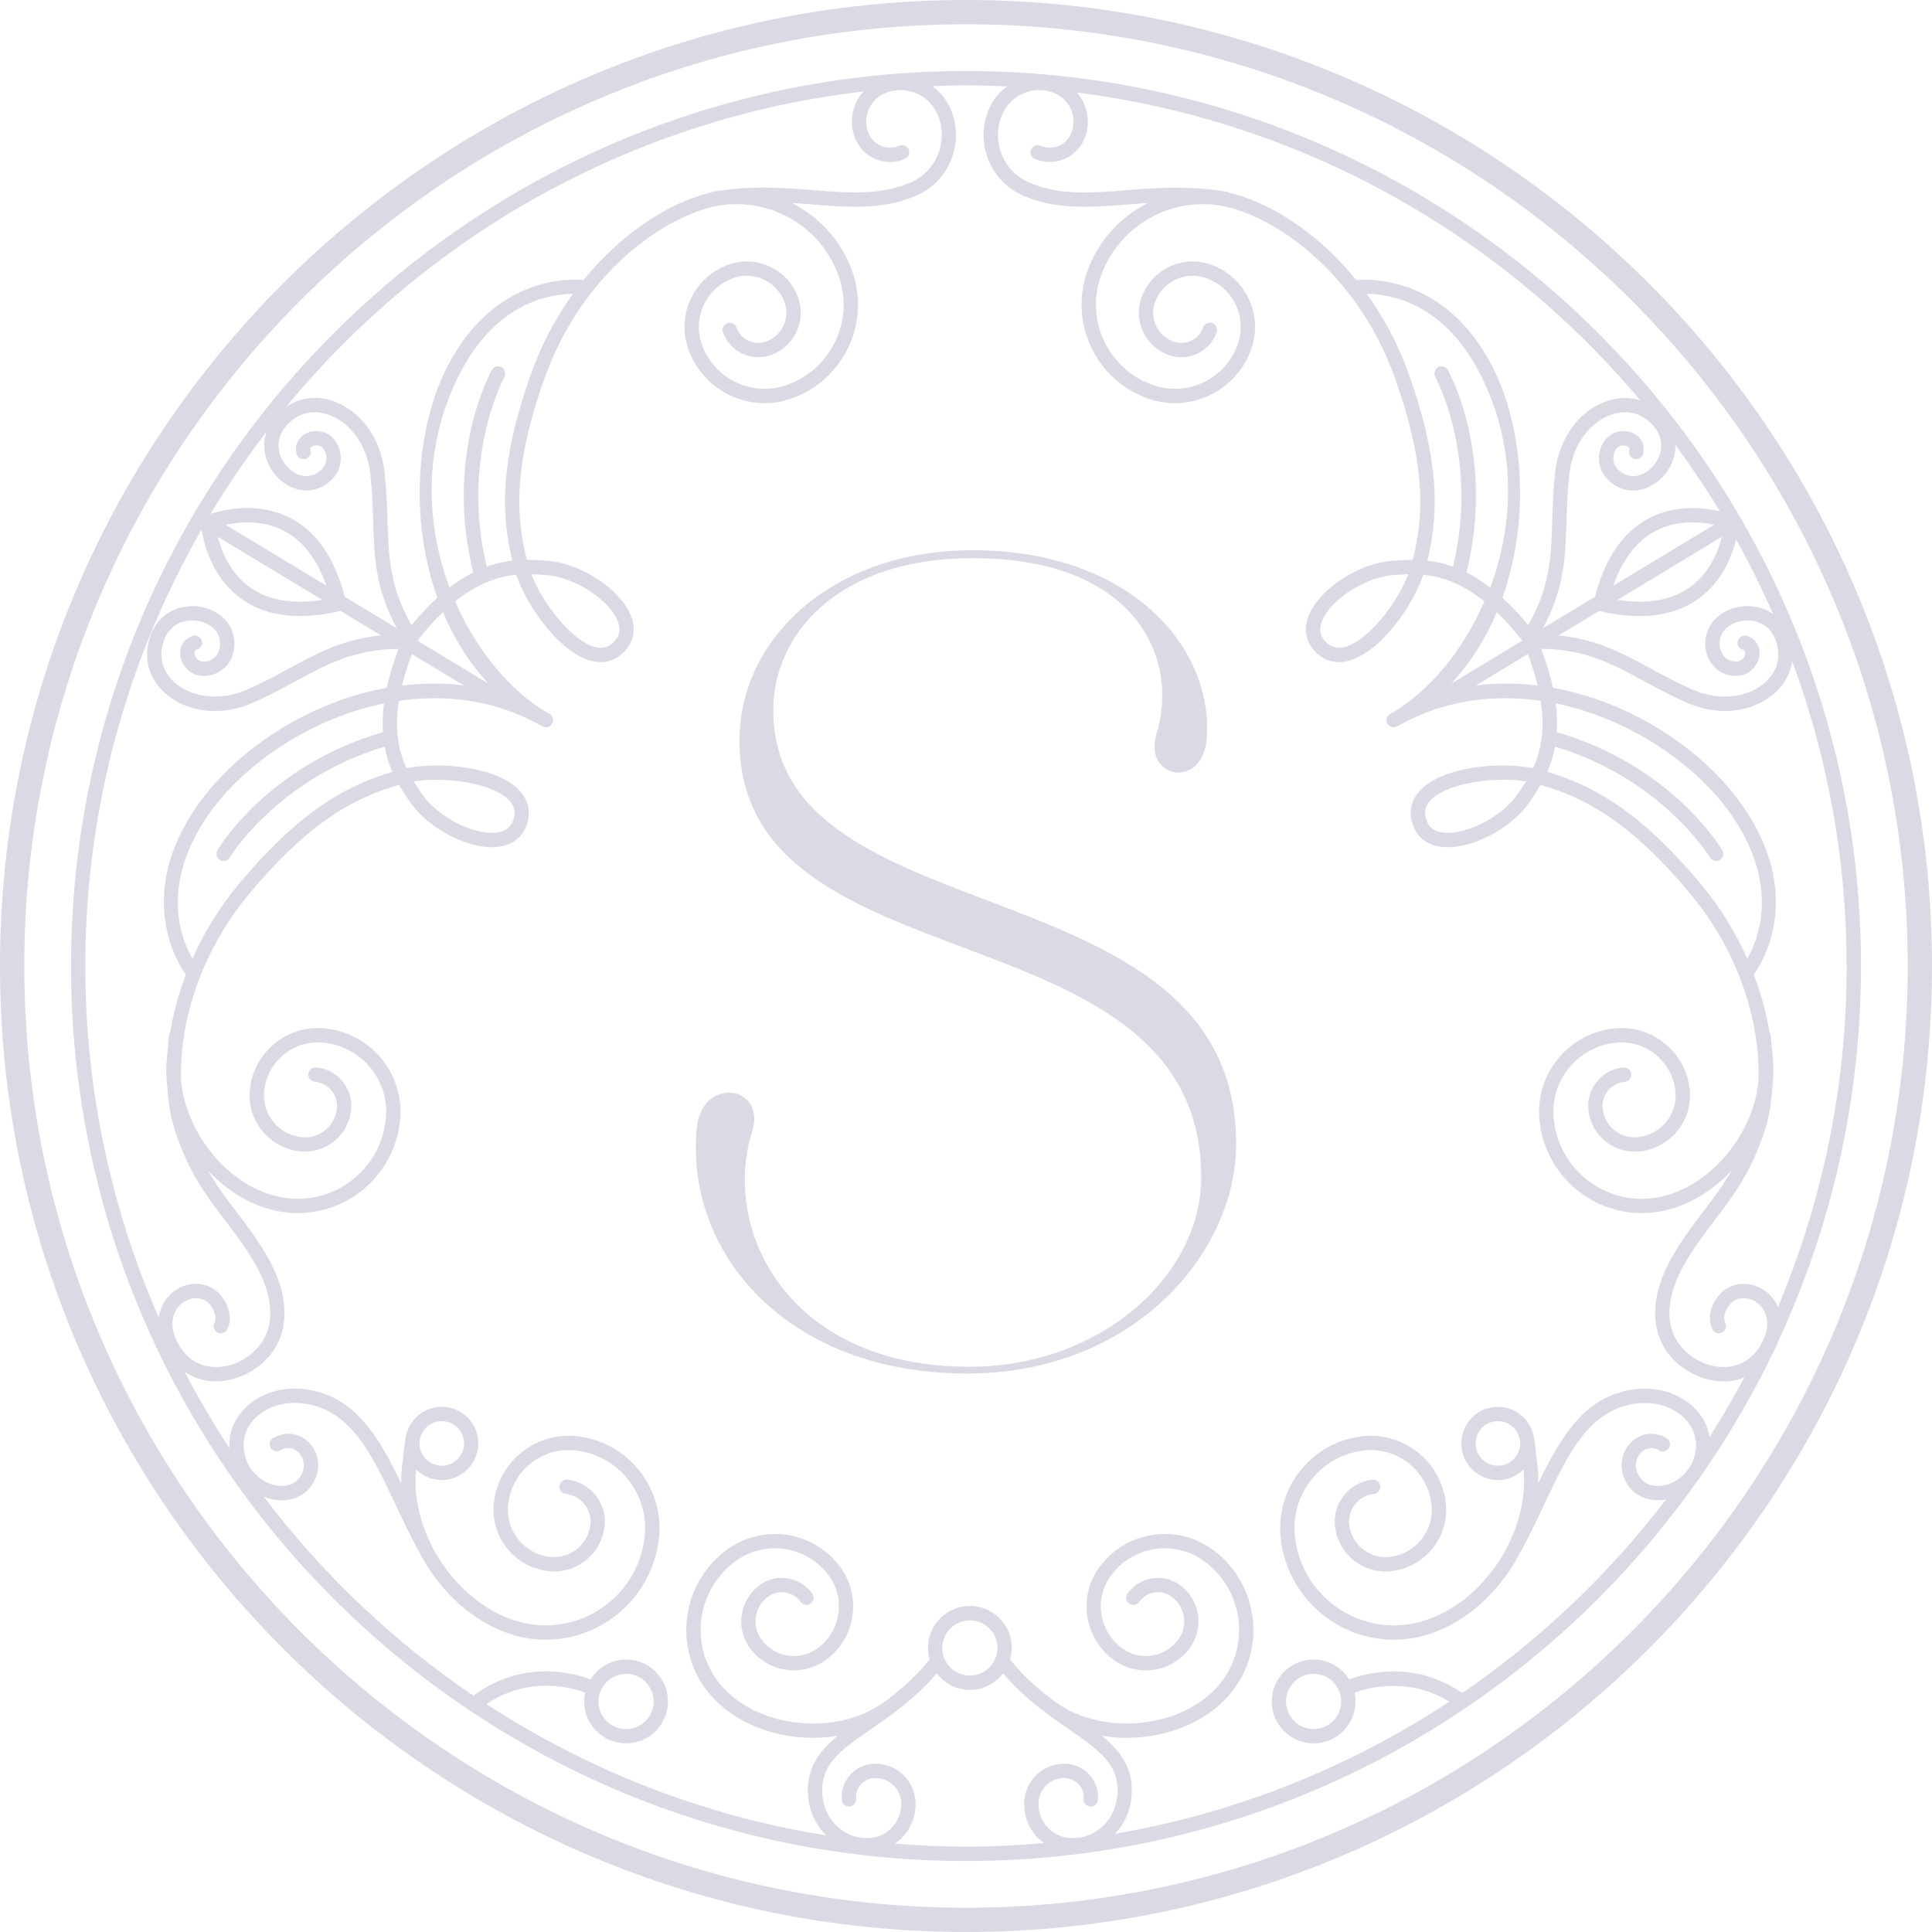 <svg xmlns="http://www.w3.org/2000/svg" width="88" height="88" viewBox="0 0 88 88">
  <g>
    <path fill="rgb(217,218,228)" fill-rule="evenodd" d="M88 44C88 68.262 68.262 88 44 88 19.738 88 0 68.262 0 44S19.739 0 44 0C68.262 0 88 19.739 88 44zm-1.106 0c0-23.652-19.242-42.894-42.894-42.894S1.106 20.348 1.106 44c0 23.652 19.242 42.894 42.894 42.894 23.652 0 42.894-19.242 42.894-42.894z"/>
    <path fill="rgb(217,218,228)" fill-rule="evenodd" d="M44.045 62.562c7.592 0 12.26-5.489 12.26-10.465 0-12.876-21.084-9.285-21.084-19.75 0-3.437 2.924-6.925 9.08-6.925 7.489 0 9.439 4.617 8.362 8.054-.564 2.001 2.154 2.514 2.308.102.257-4.207-3.591-8.516-10.67-8.516-6.361 0-10.619 4.002-10.619 8.67 0 11.439 21.032 7.387 21.032 19.904 0 4.412-4.514 8.618-10.567 8.618-8.208 0-11.286-6.156-9.901-10.67.718-2.155-2.308-2.616-2.514-.154-.513 5.643 4.104 11.132 12.312 11.132l0.0 0z"/>
    <path fill="rgb(217,218,228)" fill-rule="evenodd" d="M44 84.766c13.732 0 25.89-6.832 33.28-17.267.096-.111.18-.233.256-.36 1.229-1.776 2.325-3.65 3.264-5.614.01-.018.023-.032.033-.05.061-.117.103-.229.145-.342 2.425-5.212 3.788-11.015 3.788-17.132 0-22.478-18.287-40.766-40.765-40.766-22.478 0-40.766 18.288-40.766 40.766 0 22.478 18.288 40.765 40.766 40.765zM12.445 65.504c.566-.339 1.24-.236 1.677.255.398.447.574 1.254.021 1.968-.408.528-1.119.734-1.855.535-.097-.026-.19-.062-.282-.099 2.669 3.525 5.902 6.599 9.569 9.081.017-.02.031-.041.052-.057 2.326-1.667 4.66-.928 5.27-.688.337-.544.934-.91 1.62-.91 1.053 0 1.909.857 1.909 1.91 0 1.053-.856 1.909-1.909 1.909-1.053 0-1.909-.856-1.909-1.909 0-.136.016-.269.043-.397-.499-.197-2.477-.829-4.491.517 4.596 2.996 9.836 5.079 15.469 5.982-.426-.423-.724-.989-.804-1.643-.163-1.333.439-2.16 1.331-2.895-.363.06-.735.093-1.114.093-.315 0-.633-.021-.953-.064-1.691-.226-3.146-1.037-3.992-2.224-1.448-2.034-.971-4.867 1.063-6.315 1.657-1.179 3.963-.789 5.143.866.964 1.355.647 3.241-.708 4.205-.539.383-1.195.535-1.848.424-.652-.11-1.223-.467-1.607-1.007-.317-.445-.442-.988-.35-1.527.091-.539.386-1.01.832-1.328.37-.263.822-.368 1.27-.292.449.076.841.321 1.105.692.104.146.07.35-.077.455-.147.104-.35.07-.455-.077-.335-.472-.992-.583-1.465-.247-.303.216-.505.537-.567.905-.062.368.023.737.239 1.041.583.82 1.725 1.012 2.546.429.514-.366.855-.91.96-1.533.105-.623-.039-1.248-.406-1.763-.97-1.363-2.869-1.683-4.233-.713-1.741 1.24-2.149 3.665-.91 5.406.741 1.041 2.034 1.754 3.547 1.956 1.502.204 2.975-.123 4.048-.887.009-.006.019-.007.028-.013.692-.513 1.406-1.113 2.055-1.911.013-.016.031-.025.046-.038-.051-.171-.086-.349-.086-.537 0-1.053.856-1.909 1.909-1.909 1.053 0 1.909.856 1.909 1.909 0 .188-.036.366-.086.538.015.013.032.021.045.037.65.798 1.363 1.398 2.056 1.911.009.005.019.006.028.013 1.073.764 2.548 1.09 4.048.887 1.513-.202 2.806-.915 3.547-1.956 1.239-1.741.831-4.166-.91-5.406-1.364-.971-3.263-.651-4.233.713-.366.515-.51 1.14-.406 1.763.105.623.446 1.167.96 1.533.82.583 1.962.392 2.546-.429.216-.303.301-.673.239-1.041-.062-.368-.264-.689-.567-.905-.472-.336-1.13-.226-1.466.247-.105.147-.308.18-.455.077-.147-.105-.181-.308-.077-.455.264-.37.656-.616 1.105-.692.448-.077.9.028 1.27.292.445.318.741.789.832 1.328.091.539-.034 1.082-.35 1.527-.384.539-.955.897-1.607 1.007-.654.112-1.309-.041-1.848-.424-1.355-.964-1.672-2.851-.708-4.205 1.179-1.656 3.485-2.045 5.143-.866 2.034 1.448 2.511 4.281 1.063 6.315-.845 1.187-2.3 1.998-3.992 2.224-.319.043-.638.064-.953.064-.379 0-.751-.034-1.114-.093.892.734 1.495 1.562 1.331 2.895-.075.617-.348 1.153-.735 1.568 5.544-.95 10.702-3.038 15.225-6.02-1.933-1.179-3.83-.59-4.315-.403.027.128.042.26.042.396 0 1.053-.856 1.909-1.909 1.909-1.053 0-1.909-.856-1.909-1.909 0-1.053.856-1.91 1.909-1.91.685 0 1.283.366 1.62.91.6-.236 2.868-.95 5.155.613 3.543-2.427 6.676-5.407 9.279-8.815-.671.124-1.303-.085-1.679-.57-.553-.714-.377-1.521.021-1.968.437-.491 1.111-.595 1.677-.255.154.093.204.293.112.448-.093.153-.291.205-.448.112-.355-.214-.674-.072-.854.129-.232.261-.32.714.007 1.136.248.321.686.436 1.17.305.3-.081.638-.273.904-.581.064-.091.13-.18.194-.272.117-.201.207-.433.244-.707.076-.573-.123-1.115-.561-1.524-.589-.551-1.488-.769-2.405-.582-1.974.402-2.888 2.341-3.948 4.586-.321.68-.653 1.384-1.032 2.083-.004.008-.013.011-.018.019-1.058 2.099-3.043 3.761-5.215 4-.192.021-.383.031-.571.031-2.607 0-4.859-1.968-5.151-4.618-.254-2.309 1.417-4.395 3.727-4.65 1.878-.206 3.584 1.156 3.792 3.04.083.747-.131 1.482-.602 2.068-.47.586-1.14.955-1.888 1.037-.615.07-1.22-.108-1.702-.495-.483-.387-.786-.939-.854-1.554-.056-.509.089-1.01.41-1.41.32-.4.778-.651 1.287-.707.175-.024.34.11.36.288.02.179-.11.34-.288.36-.336.037-.638.203-.849.467-.212.264-.308.595-.271.931.049.442.267.838.613 1.116.347.278.78.406 1.223.356.574-.063 1.089-.346 1.45-.797.361-.45.525-1.015.462-1.589-.168-1.526-1.551-2.633-3.072-2.463-1.952.215-3.365 1.978-3.15 3.93.274 2.484 2.518 4.283 5.003 4.01 1.968-.217 3.765-1.732 4.719-3.645.005-.012.005-.025.011-.037.023-.043.044-.087.067-.13.48-1.027.719-2.156.609-3.258-.301.294-.711.477-1.164.477-.92 0-1.668-.748-1.668-1.668 0-.92.748-1.667 1.668-1.667.831 0 1.516.612 1.641 1.409.005.018.015.033.017.052l.15 1.269c.028.252.035.506.03.76.976-2.027 2.014-3.821 4.072-4.24 1.121-.227 2.237.05 2.98.744.414.386.666.862.75 1.38.563-.885 1.094-1.792 1.588-2.722-.073.029-.142.066-.218.088-.235.068-.481.101-.73.101-.527 0-1.07-.148-1.563-.436-1.766-1.03-2.051-3.062-.744-5.305.456-.782.931-1.403 1.389-2.004.45-.59.886-1.166 1.285-1.864-1.043 1.118-2.361 1.813-3.69 1.926-.135.011-.271.017-.405.017-1.104 0-2.161-.385-3.015-1.104-.957-.808-1.543-1.94-1.649-3.187-.178-2.097 1.383-3.947 3.48-4.125.828-.069 1.637.186 2.274.724.637.537 1.027 1.289 1.097 2.119.119 1.407-.928 2.648-2.334 2.767-1.165.097-2.185-.766-2.285-1.927-.039-.467.105-.922.408-1.28.302-.359.726-.578 1.193-.618.181-.007.338.118.353.298.015.179-.118.337-.298.353-.294.025-.56.163-.75.388-.19.226-.281.511-.256.805.068.802.766 1.404 1.579 1.332 1.047-.089 1.828-1.014 1.739-2.062-.115-1.355-1.318-2.366-2.666-2.248-1.738.147-3.032 1.681-2.885 3.42.091 1.074.595 2.049 1.42 2.744.823.695 1.867 1.029 2.944.936 1.325-.112 2.649-.893 3.631-2.141.764-.971 1.226-2.101 1.335-3.203.093-2.503-.773-5.755-3.156-8.596-2.925-3.488-5.027-4.389-6.765-4.898-.161.276-.329.522-.482.745l-.035.051c-.842 1.228-2.709 2.175-3.993 2.027-.622-.071-1.077-.402-1.282-.93-.232-.597-.136-1.156.281-1.614 1.013-1.117 3.623-1.346 5.168-1.039.337-.734.557-1.702.345-3.069-2.131-.311-4.362-.043-6.424 1.101-.009.005-.017.011-.026.016-.003.002-.006.001-.009.002-.025.014-.051.026-.076.04-.158.09-.356.035-.445-.121-.09-.157-.035-.356.121-.445.037-.021.075-.04.113-.06 1.644-.962 3.198-2.791 4.185-5.06-1.057-.846-1.989-1.137-2.783-1.215-.514 1.487-2.026 3.628-3.502 3.941-.12.025-.238.038-.352.038-.46 0-.865-.207-1.184-.609-.353-.444-.408-1.004-.157-1.576.52-1.185 2.278-2.32 3.763-2.428l.062-.005c.269-.019.563-.041.88-.041h.006c.436-1.757.717-4.026-.822-8.311-1.512-4.205-4.647-6.811-7.164-7.63-.108-.037-.217-.067-.326-.095-.051-.014-.103-.028-.153-.04-2.412-.553-4.916.788-5.75 3.178-.704 2.018.366 4.232 2.383 4.936.765.268 1.589.22 2.319-.132.731-.353 1.28-.969 1.547-1.734.208-.596.171-1.237-.103-1.806-.274-.569-.754-.996-1.35-1.204-.949-.332-1.994.172-2.325 1.123-.123.352-.101.731.061 1.066.162.336.445.589.797.711.545.188 1.147-.099 1.339-.646.059-.17.245-.261.415-.2.17.059.26.245.2.415-.309.886-1.281 1.356-2.169 1.047-.517-.18-.932-.551-1.17-1.043-.238-.492-.27-1.048-.09-1.564.45-1.289 1.863-1.975 3.156-1.523.76.265 1.372.811 1.722 1.536.35.725.397 1.544.132 2.304-.325.93-.992 1.678-1.879 2.106-.508.245-1.052.369-1.6.369-.409 0-.82-.069-1.218-.208-2.357-.822-3.606-3.409-2.784-5.767.496-1.422 1.516-2.514 2.767-3.142-.325.021-.645.045-.963.07-.657.052-1.3.102-1.931.102-.949 0-1.874-.114-2.785-.51-.735-.319-1.301-.907-1.594-1.656-.296-.754-.279-1.578.048-2.32.183-.416.473-.747.817-.997-.623-.029-1.248-.048-1.878-.048-.516 0-1.027.02-1.539.039.349.25.643.585.828 1.005.327.742.345 1.566.049 2.32-.293.749-.859 1.336-1.594 1.656-.911.396-1.836.51-2.785.51-.631 0-1.274-.05-1.931-.102-.317-.025-.638-.05-.962-.07 1.25.628 2.269 1.719 2.766 3.142.822 2.358-.427 4.945-2.784 5.767-.398.139-.808.208-1.218.208-.548 0-1.092-.124-1.6-.369-.887-.428-1.555-1.176-1.879-2.106-.265-.76-.219-1.579.132-2.304.35-.725.962-1.271 1.722-1.536 1.29-.45 2.705.233 3.156 1.523.18.516.148 1.072-.09 1.564-.238.492-.653.863-1.169 1.043-.886.309-1.86-.161-2.169-1.047-.059-.17.03-.356.2-.415.171-.06.356.03.415.2.191.548.792.835 1.339.646.352-.123.634-.375.796-.711.162-.335.184-.714.061-1.066-.332-.95-1.377-1.454-2.325-1.123-.596.208-1.076.636-1.35 1.204-.274.569-.311 1.21-.103 1.806.267.766.816 1.382 1.547 1.734.731.353 1.555.401 2.319.132 2.018-.704 3.087-2.919 2.383-4.936-.834-2.389-3.333-3.732-5.745-3.18-.054.013-.109.028-.164.043-.107.029-.215.058-.322.094-2.516.82-5.651 3.426-7.162 7.63-1.539 4.285-1.259 6.553-.822 8.311h.006c.318 0 .611.022.88.041l.062.005c1.484.108 3.243 1.243 3.763 2.428.251.572.195 1.132-.157 1.576-.32.402-.724.609-1.184.609-.114 0-.231-.013-.352-.038-1.475-.313-2.988-2.454-3.502-3.941-.794.078-1.726.369-2.783 1.215.987 2.27 2.541 4.098 4.185 5.06.037.021.076.039.113.06.156.089.211.288.121.445-.089.156-.287.211-.445.121-.025-.014-.051-.026-.076-.04-.003-.001-.006-.001-.009-.002-.009-.005-.017-.011-.026-.016-2.062-1.143-4.293-1.412-6.424-1.1-.212 1.367.009 2.334.345 3.068 1.544-.306 4.155-.077 5.168 1.039.417.458.513 1.017.281 1.614-.206.528-.661.859-1.282.93-1.279.147-3.151-.799-3.993-2.027l-.035-.051c-.153-.224-.321-.469-.482-.745-1.738.509-3.84 1.409-6.765 4.898-2.388 2.847-3.252 6.107-3.155 8.612.112 1.096.573 2.22 1.334 3.187.982 1.248 2.306 2.029 3.631 2.141 1.073.092 2.12-.241 2.944-.936.825-.695 1.328-1.669 1.42-2.744.148-1.739-1.146-3.273-2.885-3.42-1.359-.122-2.551.893-2.666 2.248-.089 1.048.691 1.974 1.739 2.062.807.067 1.512-.529 1.579-1.332.025-.294-.066-.579-.256-.805-.19-.225-.456-.363-.75-.388-.179-.016-.313-.173-.298-.353.016-.179.174-.306.353-.298.468.04.891.259 1.193.618.302.359.447.813.408 1.28-.099 1.16-1.117 2.022-2.285 1.927-1.406-.119-2.453-1.361-2.334-2.767.071-.83.461-1.583 1.097-2.119.637-.538 1.444-.793 2.274-.724 2.097.178 3.657 2.029 3.48 4.125-.106 1.248-.692 2.38-1.649 3.187-.854.719-1.911 1.104-3.015 1.104-.134 0-.269-.005-.405-.017-1.329-.113-2.647-.808-3.69-1.926.399.698.835 1.274 1.285 1.864.458.601.933 1.222 1.389 2.004 1.307 2.242 1.023 4.275-.744 5.305-.492.287-1.036.436-1.563.436-.25 0-.495-.033-.73-.101-.255-.073-.484-.195-.699-.34.624 1.196 1.304 2.358 2.042 3.48-.038-.713.232-1.376.777-1.886.743-.694 1.859-.973 2.98-.744 2.058.419 3.095 2.213 4.072 4.24-.004-.253.003-.505.031-.757l.15-1.272c.002-.019.012-.034.017-.052.125-.797.81-1.409 1.641-1.409.92 0 1.668.748 1.668 1.667s-.748 1.668-1.668 1.668c-.453 0-.863-.183-1.164-.477-.11 1.1.127 2.225.605 3.25.024.046.046.092.071.138.007.013.007.026.012.039.954 1.911 2.752 3.426 4.719 3.643 2.49.268 4.729-1.525 5.003-4.01.215-1.952-1.198-3.715-3.15-3.93-1.534-.172-2.905.937-3.072 2.463-.063.574.101 1.138.462 1.589.361.45.876.733 1.45.796.917.095 1.736-.559 1.837-1.472.037-.336-.059-.667-.271-.931-.212-.264-.513-.429-.849-.467-.179-.019-.308-.181-.288-.36.019-.179.186-.313.36-.288.509.056.967.307 1.287.707.321.4.466.901.41 1.41-.14 1.269-1.286 2.195-2.556 2.049-.747-.082-1.417-.45-1.888-1.037-.47-.587-.684-1.321-.601-2.068.207-1.883 1.903-3.247 3.792-3.04 2.309.255 3.981 2.341 3.727 4.65-.292 2.65-2.544 4.618-5.151 4.618-.189 0-.38-.01-.571-.031-2.172-.24-4.157-1.902-5.215-4.001-.005-.007-.013-.01-.018-.018-.379-.698-.711-1.402-1.032-2.083-1.059-2.245-1.974-4.184-3.948-4.586-.918-.188-1.816.031-2.405.582-.438.409-.637.95-.561 1.524.123.917.799 1.414 1.341 1.559.484.131.922.017 1.17-.305.327-.422.239-.874.007-1.136-.18-.201-.498-.343-.854-.129-.157.092-.355.041-.448-.112-.092-.154-.043-.355.112-.448zM39.332 4.167c-.164.183-.3.392-.391.628-.198.51-.186 1.066.035 1.566.184.416.518.737.942.901.424.165.887.155 1.303-.029.165-.072.24-.265.167-.429-.073-.166-.267-.239-.429-.167-.258.113-.543.118-.805.018-.261-.102-.468-.299-.581-.556-.15-.341-.158-.72-.024-1.068.135-.348.397-.622.738-.772.447-.197.941-.207 1.397-.031.454.177.813.519 1.009.965.257.582.27 1.228.038 1.82-.229.586-.672 1.045-1.246 1.295-1.37.594-2.777.485-4.406.356l-.02-.002c-1.348-.105-2.876-.224-4.59.071-.042.007-.079.023-.113.044-.013.003-.026.007-.039.01-.051.012-.102.027-.153.04-.121.032-.242.067-.365.107-.024.008-.048.013-.071.021-.006.002-.01.007-.016.01-1.663.564-3.559 1.845-5.135 3.792-.484-.052-4.045-.266-6.205 3.95-1.394 2.72-1.747 6.886-.451 10.518-.379.345-.771.756-1.175 1.247-.988-1.73-1.043-3.074-1.095-4.738-.022-.696-.045-1.416-.136-2.241-.161-1.458-.998-2.67-2.183-3.163-.817-.339-1.65-.256-2.311.216 6.43-7.812 15.753-13.15 26.312-14.38zm7.336.061c.455-.176.95-.166 1.397.031.341.151.603.424.738.772.134.347.126.726-.024 1.068-.113.257-.319.454-.58.556-.261.1-.546.095-.805-.018-.163-.072-.357.002-.429.167-.073.165.002.357.167.429.416.184.879.194 1.303.029.424-.165.758-.485.941-.901.221-.5.233-1.056.035-1.566-.084-.216-.207-.407-.352-.578C59.315 5.514 68.375 10.691 74.714 18.236c-.529-.17-1.115-.145-1.693.096-1.185.492-2.022 1.704-2.183 3.163-.091.826-.114 1.545-.136 2.241-.052 1.663-.107 3.008-1.095 4.738-.404-.491-.796-.902-1.175-1.247 1.296-3.632.944-7.799-.45-10.518-2.161-4.217-5.722-4.002-6.206-3.95-1.575-1.946-3.47-3.227-5.134-3.791-.006-.003-.01-.008-.017-.01-.025-.009-.049-.013-.074-.022-.122-.04-.241-.073-.36-.105-.052-.014-.105-.029-.157-.041-.012-.003-.025-.007-.037-.01-.034-.021-.072-.037-.114-.044-1.717-.296-3.245-.176-4.595-.071l-.015.001c-1.631.129-3.036.238-4.406-.356-.574-.249-1.017-.709-1.246-1.295-.232-.592-.218-1.238.038-1.82.197-.446.556-.789 1.01-.966zM22.167 25.81c.415-.149.806-.233 1.171-.274-.443-1.834-.695-4.208.872-8.567.487-1.356 1.142-2.548 1.887-3.584-.994.002-3.475.358-5.147 3.62-1.707 3.33-1.561 6.849-.475 9.753.375-.288.735-.511 1.082-.685-1.31-5.255.757-9.058.847-9.218.087-.158.287-.213.443-.126.158.087.214.286.127.443-.021.037-1.997 3.696-.807 8.637zm43.338-9.081c.156-.087.355-.032.443.126.089.16 2.157 3.963.847 9.218.346.174.707.396 1.082.685 1.086-2.904 1.232-6.423-.475-9.753-1.673-3.263-4.153-3.618-5.147-3.62C63 14.42 63.654 15.613 64.142 16.969c1.566 4.359 1.314 6.733.872 8.567.365.041.757.125 1.171.274 1.19-4.942-.786-8.601-.807-8.637-.087-.158-.031-.356.127-.443zm9.215 4.901c.46-.159.841-.619.926-1.119.061-.358.004-.887-.617-1.382-.486-.387-1.127-.457-1.758-.195-.951.395-1.652 1.429-1.786 2.632-.089.8-.111 1.507-.132 2.191-.051 1.634-.105 3.071-1.077 4.859l2.375-1.435c.453-1.763 1.284-2.973 2.48-3.587 1.209-.621 2.476-.476 3.209-.302-.63-1.04-1.309-2.047-2.027-3.023.001.117-.004.235-.025.354-.126.735-.67 1.388-1.355 1.625-.577.201-1.173.076-1.634-.341-.34-.306-.509-.735-.462-1.177.043-.409.264-.775.575-.955.355-.205.825-.181 1.143.058.262.198.37.511.289.837-.044.174-.221.279-.396.237-.174-.044-.281-.221-.237-.396.018-.073.005-.117-.049-.158-.092-.071-.28-.096-.423-.014-.128.074-.232.262-.252.458-.015.137-.001.398.25.625.364.328.736.294.984.208zm-62.657-1.009c.126.735.67 1.388 1.355 1.625.575.2 1.172.076 1.634-.341.34-.306.509-.735.462-1.177-.043-.409-.264-.775-.575-.955-.356-.205-.825-.181-1.143.058-.262.198-.37.511-.289.837.044.174.219.28.396.237.174-.044.281-.221.237-.396-.018-.073-.005-.117.049-.158.093-.071.282-.096.423-.014.128.074.232.262.252.458.015.137.001.398-.25.625-.365.328-.736.294-.984.208-.46-.159-.841-.619-.926-1.119-.061-.357-.004-.887.617-1.382.486-.386 1.126-.458 1.758-.195.951.395 1.652 1.429 1.786 2.632.089.8.111 1.507.132 2.191.051 1.634.105 3.071 1.077 4.859l-2.375-1.435c-.453-1.763-1.284-2.974-2.48-3.587-1.492-.768-3.073-.368-3.628-.185.781-1.3 1.636-2.55 2.554-3.749-.108.306-.14.63-.083.962zm2.805 6.056c-.425-1.212-1.075-2.058-1.946-2.505-.966-.497-2.005-.409-2.65-.272l4.596 2.777zm58.616-0c.424-1.21 1.072-2.054 1.941-2.502.963-.497 2.005-.41 2.653-.274l-4.594 2.776zM9.658 59.553c-.312-.503-.86-.498-1.235-.284-.507.29-.804.991-.326 1.903.273.521.687.874 1.196 1.021.562.161 1.212.062 1.785-.272 1.44-.84 1.63-2.49.508-4.414-.435-.747-.897-1.352-1.344-1.936-.814-1.066-1.656-2.168-2.274-4.081-.191-.59-.309-1.28-.35-2.032-.049-.391-.059-.781-.026-1.162l.107-1.145c.005-.056.028-.105.058-.149.137-.844.373-1.723.709-2.61-.287-.392-2.268-3.359.286-7.349 1.456-2.275 4.043-4.222 6.923-5.208.647-.222 1.296-.388 1.941-.505.116-.537.293-1.128.54-1.775-1.978.025-3.167.649-4.627 1.44-.612.332-1.245.674-2.004 1.011-.571.254-1.166.379-1.74.379-.772 0-1.505-.226-2.092-.671-.74-.562-1.093-1.374-.968-2.231.125-.859.586-1.478 1.299-1.745.697-.261 1.537-.12 2.087.351.463.398.656.975.529 1.583-.093.449-.379.81-.785.993-.376.168-.802.162-1.115-.016-.356-.204-.572-.621-.525-1.016.039-.327.255-.578.577-.671.173-.051.353.05.404.222.05.173-.05.354-.222.404-.072.021-.103.055-.111.122-.014.116.059.292.201.373.128.074.343.068.523-.013.125-.057.344-.2.414-.531.1-.48-.116-.785-.315-.955-.369-.317-.958-.414-1.434-.236-.34.127-.769.444-.883 1.229-.089.614.172 1.204.717 1.617.821.623 2.067.707 3.173.216.735-.326 1.357-.663 1.958-.989 1.291-.699 2.446-1.313 4.142-1.477l-1.856-1.122c-.008.003-.014.008-.023.01-.648.152-1.255.227-1.818.227-1.068 0-1.975-.273-2.711-.818-1.317-.974-1.675-2.518-1.768-3.128-3.363 5.866-5.297 12.652-5.297 19.885 0 5.69 1.198 11.103 3.344 16.01.087-.594.431-1.057.868-1.307.66-.376 1.597-.324 2.113.505.38.612.259 1.148.127 1.368-.092.154-.292.205-.447.112-.152-.091-.204-.287-.116-.441.011-.021.135-.288-.118-.695zM73.672 27.325c1.38.214 2.5.013 3.335-.603.881-.649 1.263-1.632 1.425-2.274L73.672 27.325zm-58.992 0c-1.379.214-2.5.013-3.335-.603-.881-.649-1.263-1.632-1.425-2.274l4.76 2.877zm65.647.412c-.697-.261-1.537-.119-2.086.352-.463.398-.656.975-.529 1.583.093.449.379.81.785.993.375.168.802.162 1.115-.016.356-.204.572-.621.525-1.016-.039-.327-.255-.578-.577-.671-.173-.048-.354.05-.404.222-.05.173.05.354.222.404.072.021.103.055.111.122.014.116-.059.292-.201.373-.128.073-.343.068-.523-.013-.125-.057-.344-.2-.414-.531-.1-.48.116-.785.315-.955.37-.318.96-.414 1.434-.236.34.127.768.444.883 1.229.089.614-.172 1.204-.717 1.617-.821.622-2.067.708-3.173.216-.736-.327-1.357-.663-1.959-.989-1.291-.699-2.447-1.312-4.141-1.476l1.856-1.121c.008.003.014.008.023.01.649.152 1.255.227 1.818.227 1.067 0 1.975-.273 2.711-.818 1.06-.785 1.498-1.937 1.677-2.675.613 1.102 1.174 2.237 1.684 3.4-.132-.092-.275-.171-.433-.231zm-56.125-1.581c.227.005.44.021.638.035l.062.004c1.231.09 2.792 1.081 3.213 2.04.156.355.133.652-.071.908-.245.308-.528.414-.89.339-1.037-.22-2.409-1.931-2.952-3.326zm36.996 3.326c1.037-.22 2.409-1.931 2.952-3.326-.227.005-.44.02-.638.035l-.062.004c-1.231.09-2.792 1.081-3.213 2.04-.156.355-.133.652.071.908.245.308.528.414.89.339zm8.142-.301l-3.233 1.954c.891-.963 1.573-2.071 2.07-3.251.374.357.761.784 1.163 1.297zm-50.328 0c.402-.514.789-.94 1.163-1.297.497 1.18 1.179 2.287 2.07 3.251l-3.233-1.954zM84.113 44c0 5.502-1.115 10.749-3.129 15.527-.16-.361-.421-.647-.731-.825-.66-.376-1.597-.325-2.113.505-.38.612-.259 1.148-.127 1.368.091.151.283.198.436.113.154-.086.209-.284.127-.44-.006-.011-.141-.281.117-.697.313-.502.86-.498 1.235-.284.439.251.718.81.476 1.547-.063.137-.122.276-.187.413-.273.487-.67.823-1.159.964-.563.161-1.212.062-1.785-.272-1.44-.84-1.63-2.489-.508-4.413.435-.747.897-1.352 1.344-1.936.814-1.066 1.656-2.168 2.274-4.081.193-.595.311-1.289.351-2.047.047-.387.057-.772.025-1.15l-.106-1.143c-.005-.057-.029-.106-.059-.151-.137-.843-.373-1.722-.709-2.608.287-.392 2.268-3.359-.286-7.349-1.456-2.275-4.043-4.222-6.923-5.208-.648-.222-1.296-.388-1.941-.505-.116-.538-.293-1.129-.541-1.776 1.98.019 3.168.651 4.626 1.441.612.332 1.246.675 2.005 1.012.571.254 1.166.379 1.74.379.772 0 1.505-.226 2.092-.671.555-.421.892-.984.973-1.6 1.603 4.329 2.481 9.007 2.481 13.887zM70.04 31.226c-.106-.44-.254-.916-.451-1.434l-2.364 1.429c.917-.114 1.86-.111 2.815.005zm-51.729 0c.955-.117 1.899-.12 2.815-.005l-2.364-1.429c-.197.517-.345.994-.451 1.434zm52.601 2.123c5.2 1.516 7.443 5.218 7.536 5.376.091.155.04.354-.115.446-.052.031-.11.045-.166.045-.112 0-.22-.057-.281-.159-.022-.036-2.186-3.587-7.055-5.049-.08.434-.204.814-.353 1.151 1.807.542 3.986 1.52 6.962 5.069.925 1.104 1.626 2.27 2.144 3.435.499-.86 1.442-3.181-.535-6.27-1.531-2.394-4.68-4.635-8.19-5.355.064.481.076.916.051 1.311zm-53.473 0c-5.2 1.516-7.443 5.218-7.536 5.376-.091.155-.04.354.114.446.052.031.11.045.166.045.112 0 .22-.057.281-.159.022-.036 2.186-3.587 7.055-5.049.08.433.204.814.353 1.151-1.807.542-3.986 1.519-6.962 5.069-.925 1.104-1.626 2.27-2.144 3.435-.499-.86-1.442-3.181.535-6.27 1.532-2.394 4.68-4.634 8.19-5.354-.064.481-.076.915-.051 1.311zm5.764 3.117c-.713-.785-2.881-1.108-4.36-.874.119.194.24.37.352.534l.035.051c.698 1.018 2.336 1.87 3.38 1.748.386-.045.631-.214.749-.519.143-.366.093-.665-.156-.94zm46.305-.874c-.119.194-.24.37-.352.533l-.035.051c-.698 1.018-2.336 1.869-3.38 1.748-.386-.045-.631-.214-.749-.519-.143-.366-.093-.665.156-.94.56-.617 2.02-.949 3.338-.949.359 0 .706.024 1.023.075zM19.108 65.746c0-.56.455-1.015 1.015-1.015.56 0 1.016.455 1.016 1.015 0 .56-.456 1.016-1.016 1.016-.56 0-1.015-.456-1.015-1.016zm49.12 1.016c.56 0 1.015-.456 1.015-1.016 0-.56-.455-1.015-1.015-1.015-.56 0-1.016.455-1.016 1.015 0 .56.456 1.016 1.016 1.016zm-24.052 7.044c-.693 0-1.257.564-1.257 1.257 0 .693.564 1.257 1.257 1.257.693 0 1.257-.564 1.257-1.257 0-.693-.564-1.257-1.257-1.257zm4.534 9.912c-.41-.035-.781-.227-1.046-.542-.265-.314-.391-.713-.356-1.123.026-.31.172-.591.41-.792.238-.2.537-.299.85-.269.477.041.832.462.791.939-.015.179.118.337.298.353.167.016.337-.117.353-.298.071-.834-.55-1.572-1.385-1.644-.481-.039-.955.109-1.326.421-.372.313-.599.752-.64 1.235-.05.583.13 1.151.507 1.599.114.136.246.249.386.352-1.171.103-2.353.166-3.55.166-1.09 0-2.167-.056-3.236-.142.153-.108.298-.229.422-.376.377-.448.557-1.016.507-1.598-.042-.484-.269-.923-.64-1.236-.371-.312-.842-.46-1.327-.421-.835.072-1.456.81-1.385 1.644.016.18.185.312.353.298.18-.016.313-.173.298-.353-.041-.477.314-.898.79-.939.313-.029.613.069.851.269.238.201.384.482.41.793.036.409-.091.808-.356 1.123-.265.315-.636.507-1.046.542-1.071.092-2.033-.714-2.171-1.838-.18-1.474.778-2.137 2.229-3.14.941-.651 2.001-1.39 2.967-2.522.349.455.893.754 1.51.754.617 0 1.16-.299 1.509-.753.965 1.132 2.025 1.871 2.966 2.521 1.451 1.003 2.409 1.666 2.229 3.14-.138 1.123-1.1 1.929-2.171 1.837zm-20.193-7.475c-.693 0-1.257.564-1.257 1.258 0 .693.564 1.257 1.257 1.257.693 0 1.257-.564 1.257-1.257 0-.693-.564-1.258-1.257-1.258zm32.574 1.258c0 .693-.564 1.257-1.257 1.257-.693 0-1.257-.564-1.257-1.257 0-.693.564-1.258 1.257-1.258.693 0 1.257.564 1.257 1.258z"/>
  </g>
</svg>
